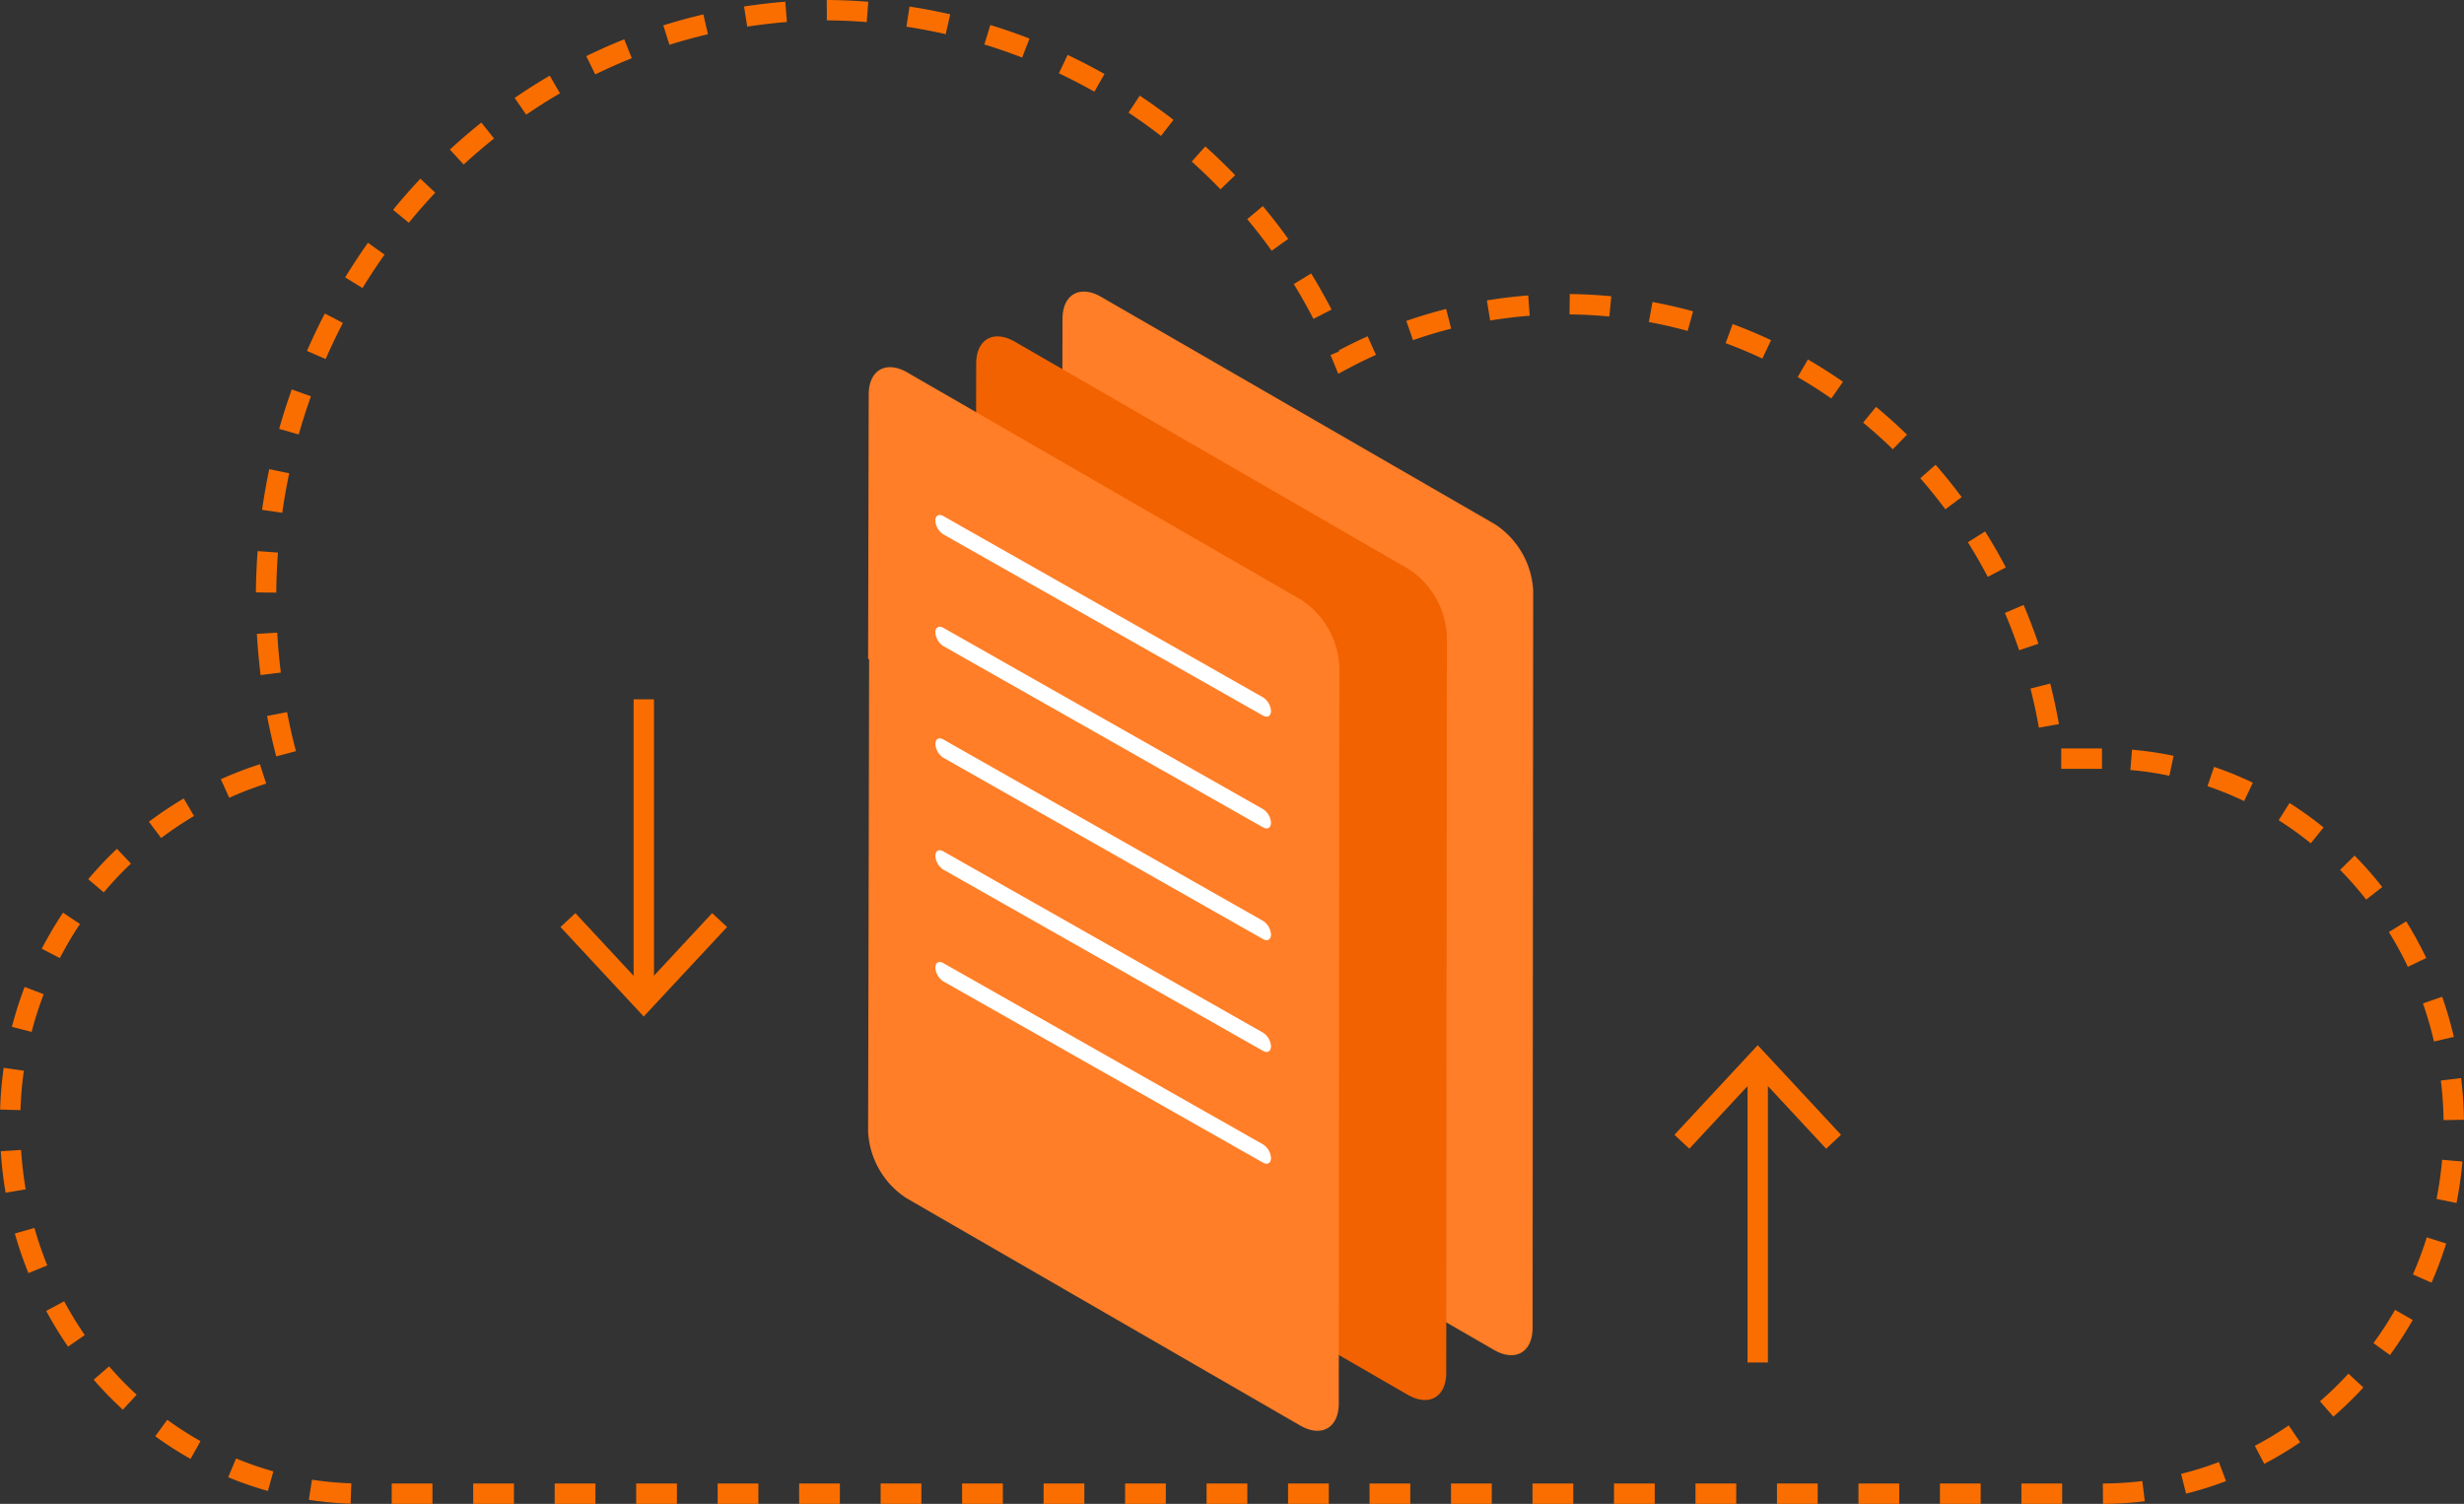 <?xml version="1.0" encoding="UTF-8"?>
<svg xmlns="http://www.w3.org/2000/svg" xmlns:xlink="http://www.w3.org/1999/xlink" width="120.954" height="73.824" viewBox="0 0 120.954 73.824">
  <rect x="0" y="0" width="120.954" height="73.824" fill="#333333" stroke="none"/>
  <defs>
    <clipPath id="clip-path">
      <rect id="Rectangle_65" data-name="Rectangle 65" width="120.954" height="73.824" transform="translate(0 0)" fill="none"></rect>
    </clipPath>
  </defs>
  <g id="Groupe_88" data-name="Groupe 88" transform="translate(0 0)">
    <g id="Groupe_87" data-name="Groupe 87" clip-path="url(#clip-path)">
      <path id="Tracé_273" data-name="Tracé 273" d="M103.183,37.24h-2.377c-1.4-12.557-11.6-22.307-24-22.307a23.212,23.212,0,0,0-10.86,2.714A27.614,27.614,0,0,0,40.694.5C25.432.5,13.061,13.424,13.061,29.367a30.065,30.065,0,0,0,1.154,8.26A17.875,17.875,0,0,0,.5,55.282c0,9.964,7.732,18.042,17.271,18.042h85.412c9.538,0,17.271-8.078,17.271-18.042S112.721,37.24,103.183,37.24Z" fill="none" stroke="#fa6e00" stroke-miterlimit="10" stroke-width="1" stroke-dasharray="2 2"></path>
      <path id="Tracé_274" data-name="Tracé 274" d="M75.262,28.991a4.15,4.15,0,0,0-1.882-3.259L54.051,14.572c-1.043-.6-1.89-.119-1.894,1.079l-.029,12.963.05.05,0,0-.052,23.183a4.146,4.146,0,0,0,1.882,3.259L73.339,66.267c1.042.6,1.89.119,1.894-1.079Z" fill="#ff7e27"></path>
      <path id="Tracé_275" data-name="Tracé 275" d="M71.025,31.191a4.15,4.15,0,0,0-1.882-3.259L49.814,16.772c-1.043-.6-1.89-.119-1.894,1.079l-.029,12.963.05.05,0,0-.052,23.183a4.146,4.146,0,0,0,1.882,3.259L69.1,68.467c1.042.6,1.89.119,1.894-1.079Z" fill="#f26200"></path>
      <path id="Tracé_276" data-name="Tracé 276" d="M65.748,32.7a4.15,4.15,0,0,0-1.882-3.259L44.537,18.283c-1.043-.6-1.89-.119-1.894,1.079l-.029,12.963.05.05,0,0L42.614,55.56A4.146,4.146,0,0,0,44.5,58.819L63.825,69.978c1.042.6,1.89.119,1.894-1.079Z" fill="#ff7e27"></path>
      <path id="Tracé_277" data-name="Tracé 277" d="M62,34.233l-15.694-8.9c-.215-.124-.39-.025-.39.222a.857.857,0,0,0,.388.673L62,35.128c.215.124.39.024.391-.223A.854.854,0,0,0,62,34.233" fill="#fff"></path>
      <path id="Tracé_278" data-name="Tracé 278" d="M62,39.719l-15.694-8.9c-.215-.124-.39-.025-.39.222a.857.857,0,0,0,.388.673L62,40.614c.215.124.39.024.391-.223A.854.854,0,0,0,62,39.719" fill="#fff"></path>
      <path id="Tracé_279" data-name="Tracé 279" d="M62,45.205,46.307,36.3c-.215-.124-.39-.025-.39.222a.857.857,0,0,0,.388.673L62,46.1c.215.124.39.024.391-.223A.854.854,0,0,0,62,45.205" fill="#fff"></path>
      <path id="Tracé_280" data-name="Tracé 280" d="M62,50.692l-15.694-8.9c-.215-.124-.39-.025-.39.222a.857.857,0,0,0,.388.673L62,51.587c.215.124.39.024.391-.223A.854.854,0,0,0,62,50.692" fill="#fff"></path>
      <path id="Tracé_281" data-name="Tracé 281" d="M62,56.178l-15.694-8.9c-.215-.124-.39-.025-.39.222a.857.857,0,0,0,.388.673L62,57.073c.215.124.39.024.391-.223A.854.854,0,0,0,62,56.178" fill="#fff"></path>
      <line id="Ligne_62" data-name="Ligne 62" y1="14.49" transform="translate(86.284 52.393)" fill="none" stroke="#fa6e00" stroke-miterlimit="10" stroke-width="1"></line>
      <path id="Tracé_282" data-name="Tracé 282" d="M90.374,55.707l-.732.682-3.357-3.612-3.357,3.612-.733-.682,4.09-4.4Z" fill="#fa6e00"></path>
      <line id="Ligne_63" data-name="Ligne 63" y2="14.49" transform="translate(31.603 34.33)" fill="none" stroke="#fa6e00" stroke-miterlimit="10" stroke-width="1"></line>
      <path id="Tracé_283" data-name="Tracé 283" d="M27.513,45.507l.732-.682L31.6,48.437l3.357-3.612.733.682L31.6,49.9Z" fill="#fa6e00"></path>
    </g>
  </g>
</svg>
